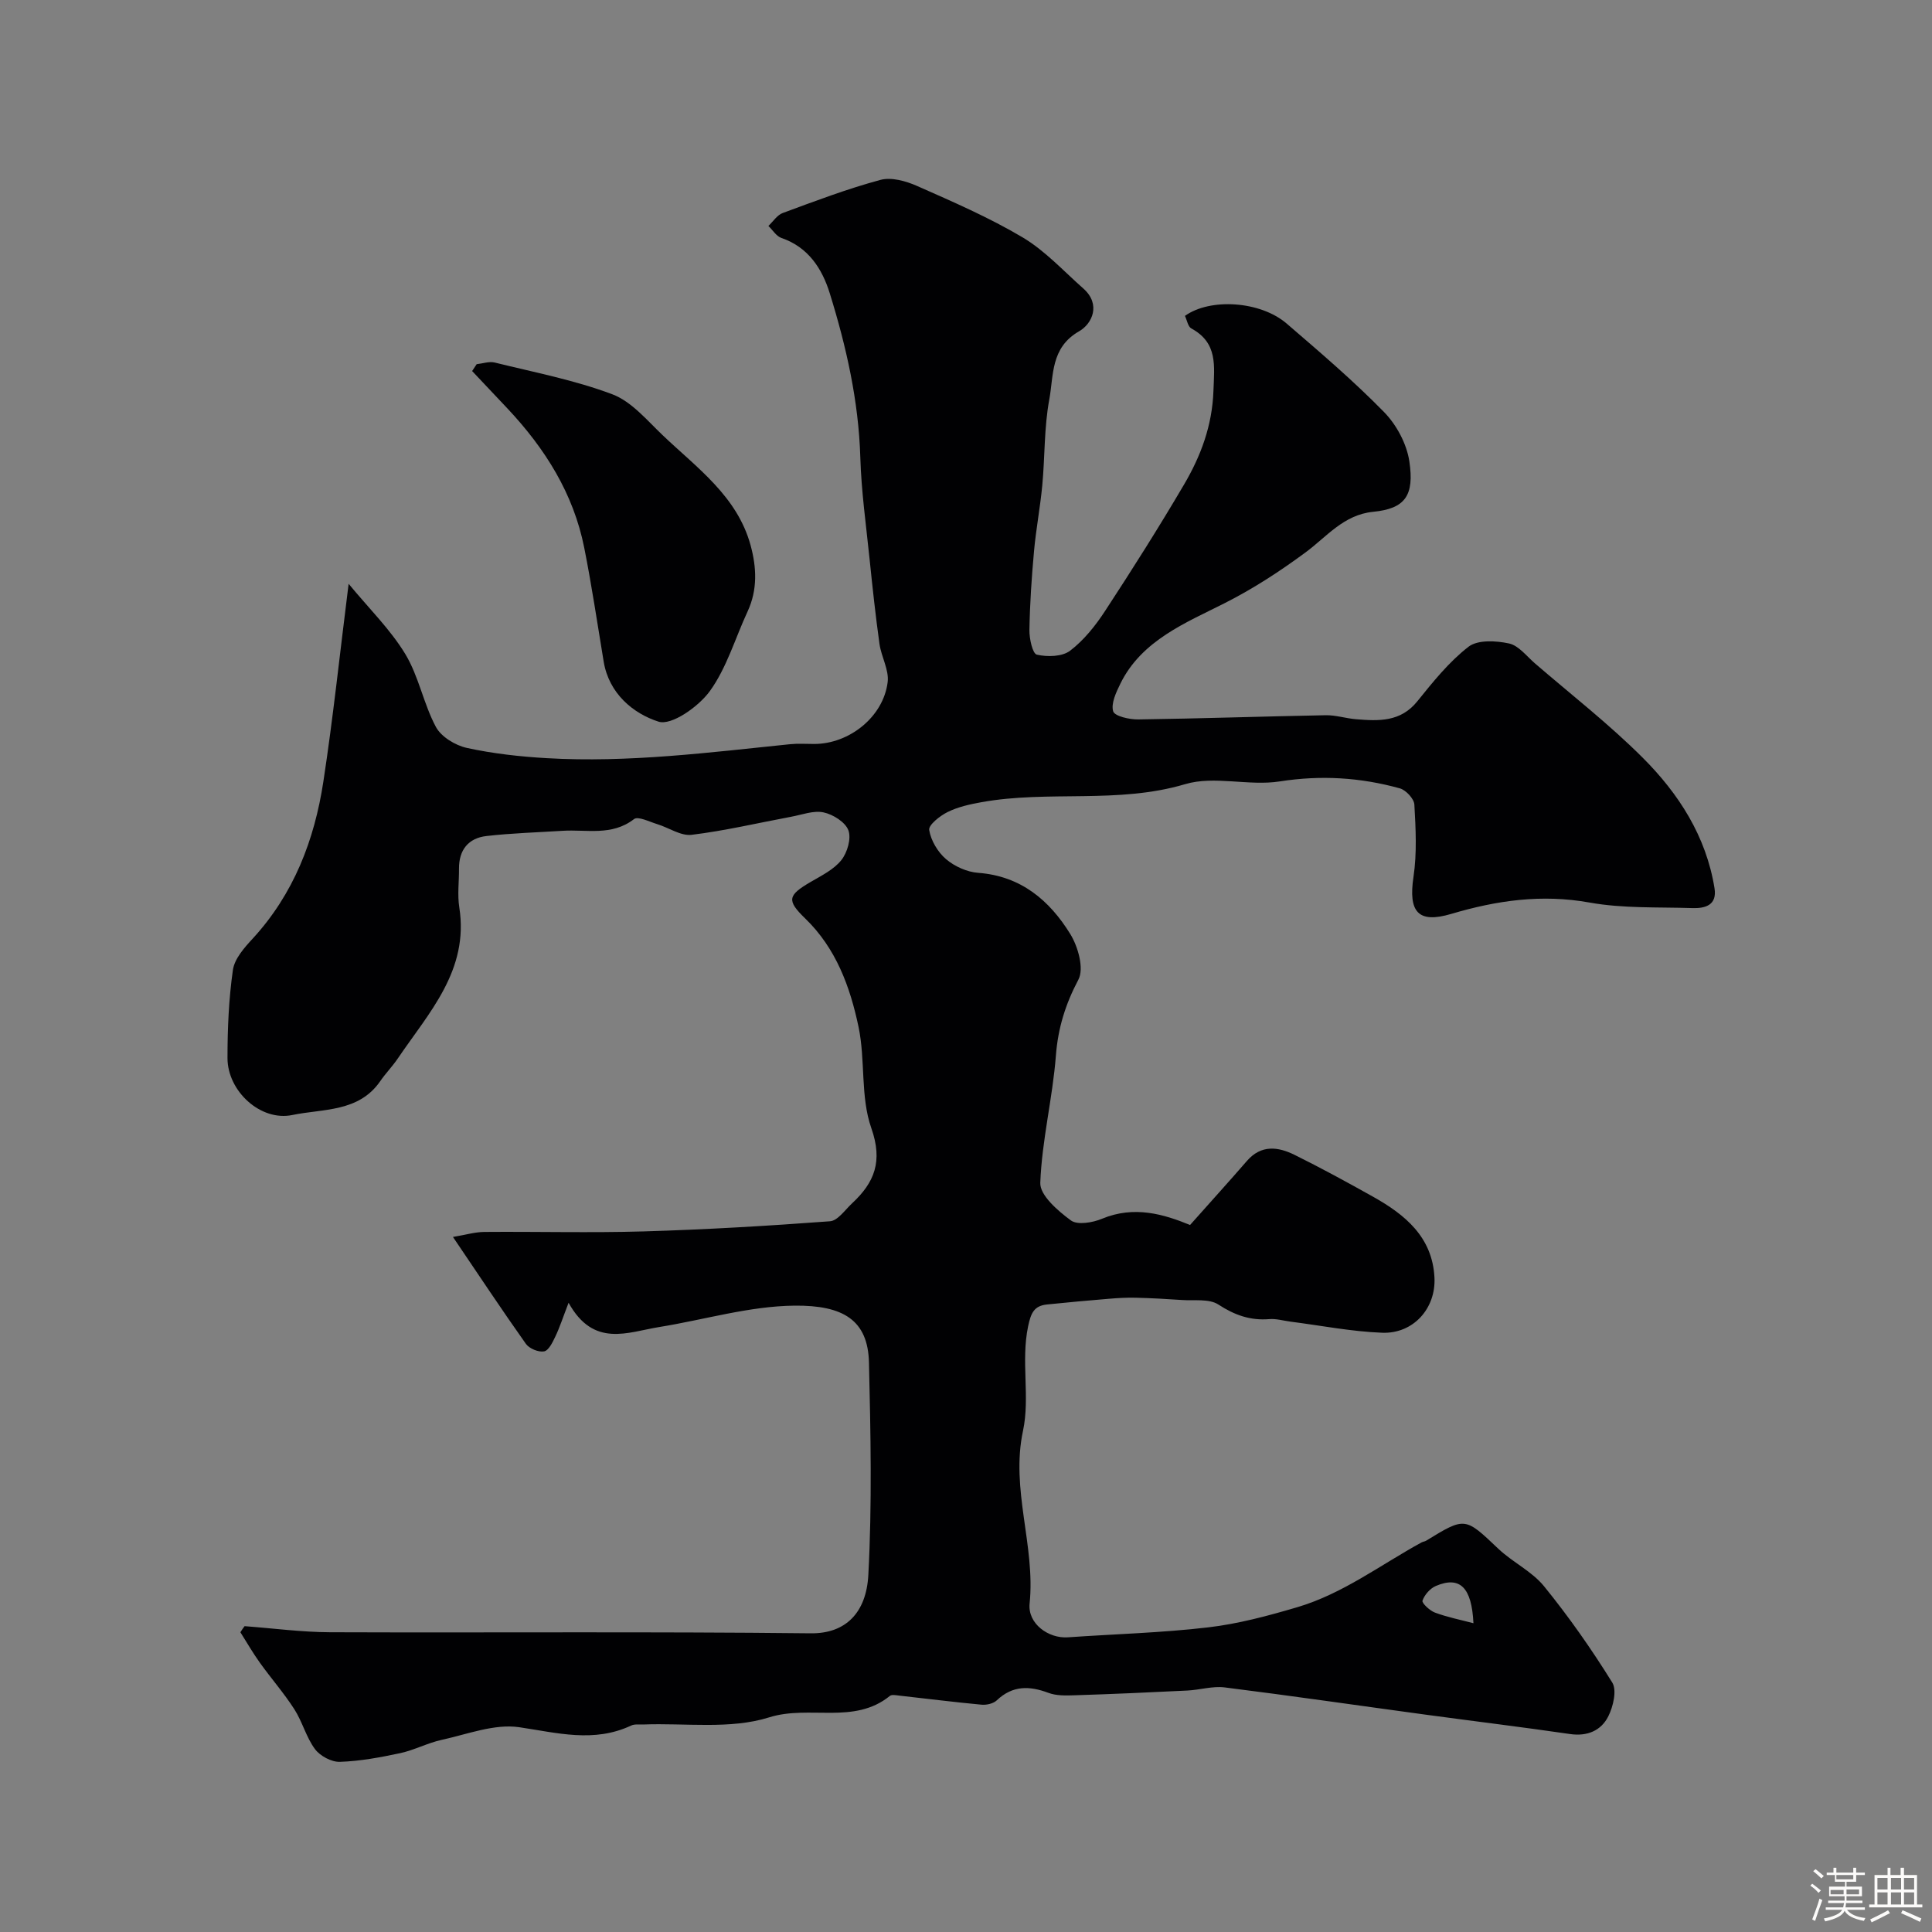 <svg enable-background="new 0 0 400 400" viewBox="0 0 400 400" xmlns="http://www.w3.org/2000/svg"><rect x="0" y="0" width="400" height="400" fill="#808080" stroke="none"/><path d="m374.8 390.4.4-.4c.7.5 1.3 1 1.8 1.4l-.5.5c-.5-.6-1.1-1.1-1.7-1.5zm1 7.3-.6-.3c.5-1.4 1.1-2.8 1.5-4.3.2.1.4.2.6.3-.5 1.3-1 2.8-1.5 4.3zm-.4-10.3.5-.4c.4.3 1 .8 1.7 1.4l-.5.5c-.5-.5-1.1-1-1.7-1.5zm2.5.3h1.7v-1h.6v1h3.5v-1h.6v1h1.8v.5h-1.8v1.4h-2v1h3.2v2h-3.2v.9h3.3v.5h-3.4c0 .3-.1.6-.1.9h4v.5h-3.7c.7.9 1.9 1.5 3.8 1.7-.1.2-.2.4-.3.6-2.1-.4-3.5-1.1-4-2.1-.4 1-1.8 1.7-4 2.2-.1-.2-.2-.4-.3-.6 2.1-.4 3.4-1 3.8-1.8h-3.4v-.5h3.6c.1-.3.1-.6.2-.9h-3.3v-.5h3.4c0-.3 0-.6 0-.9h-3.2v-2h3.3v-1h-2.1v-1.4h-1.7v-.5zm1.1 3.5v1h2.7c0-.3 0-.4 0-.4 0-.1 0-.2 0-.2 0-.1 0-.2 0-.3h-2.7zm1.2-3v.9h3.5v-.9zm4.7 3h-2.6v.6.4h2.6z" fill="#fcfbfa"/><path d="m393.6 386.7h.6v1.5h2.7v6.1h1.1v.6h-11v-.6h1.1v-6.1h2.7v-1.5h.6v1.5h2.1v-1.5zm-2.7 8.8.4.6c-1.2.6-2.5 1.3-3.8 1.9-.1-.2-.2-.4-.3-.6 1.2-.6 2.5-1.2 3.7-1.9zm-2.2-6.7v2.4h2.1v-2.4zm0 3v2.5h2.1v-2.5zm2.8-3v2.4h2.1v-2.4zm0 3v2.5h2.1v-2.5zm6 6.1c-1.4-.7-2.7-1.3-3.9-1.8l.3-.6c1.5.6 2.7 1.2 3.9 1.7zm-1.2-9.1h-2.1v2.4h2.1zm-2.1 3v2.5h2.1v-2.5z" fill="#fcfbfa"/><g fill="#010103"><path d="m50.64 336.68c5.91.44 11.82 1.24 17.74 1.26 33.16.12 66.33-.15 99.49.22 7.2.08 11.49-4.24 11.91-12.09.78-14.62.48-29.33.13-43.98-.21-8.78-5.33-11.87-15.4-11.77-9.34.09-18.64 2.91-27.98 4.42-6.55 1.05-13.62 4.37-18.81-5.02-1.18 3.06-1.83 5.09-2.75 7.01-.56 1.18-1.38 2.89-2.33 3.06-1.15.21-3.06-.58-3.76-1.56-4.99-7.04-9.76-14.25-15.1-22.13 2.59-.43 4.52-1.02 6.47-1.04 11-.09 22.01.21 33-.11 12.88-.38 25.75-1.14 38.6-2.1 1.6-.12 3.1-2.35 4.56-3.71 4.64-4.32 6.41-8.68 3.99-15.57-2.29-6.49-1.2-14.08-2.65-20.97-1.74-8.28-4.65-16.26-11.04-22.44-3.9-3.77-3.6-4.8 1.14-7.57 2.25-1.31 4.78-2.56 6.34-4.51 1.24-1.56 2.09-4.47 1.46-6.17-.62-1.69-3.17-3.29-5.13-3.71-2.08-.45-4.48.49-6.72.9-6.87 1.28-13.69 2.9-20.61 3.74-2.24.27-4.7-1.47-7.09-2.2-1.62-.49-4-1.71-4.84-1.05-4.61 3.56-9.81 2.1-14.79 2.42-5.25.33-10.53.48-15.75 1.08-3.76.43-5.72 2.89-5.69 6.77.02 2.67-.35 5.39.06 7.99 2.05 13.06-6.3 21.8-12.76 31.34-1.1 1.62-2.5 3.04-3.61 4.66-4.46 6.46-11.86 5.68-18.19 7-6.56 1.37-13.42-4.92-13.43-11.78 0-6.09.26-12.23 1.12-18.25.33-2.31 2.35-4.6 4.07-6.46 8.52-9.25 12.81-20.43 14.66-32.55 2-13.08 3.38-26.25 5.23-40.94 4.26 5.17 8.65 9.46 11.73 14.54 2.79 4.61 3.77 10.29 6.33 15.08 1.1 2.06 4.02 3.83 6.42 4.36 5.41 1.18 10.99 1.8 16.53 2.12 16.89.98 33.63-1.18 50.38-2.89 1.65-.17 3.33-.05 5-.05 7.25 0 14.31-5.6 15.21-12.79.32-2.54-1.33-5.27-1.7-7.97-.81-5.82-1.44-11.66-2.04-17.5-.72-7.01-1.71-14.02-1.92-21.05-.35-11.7-2.9-22.96-6.33-34.01-1.56-5.03-4.41-9.53-10-11.44-1.06-.36-1.81-1.64-2.7-2.49.98-.92 1.81-2.26 2.97-2.68 6.67-2.46 13.35-5 20.2-6.85 2.28-.62 5.3.23 7.61 1.25 7.41 3.28 14.9 6.52 21.84 10.64 4.65 2.76 8.47 6.96 12.59 10.6 3.7 3.28 1.82 7.3-.87 8.84-5.96 3.4-5.26 9.16-6.19 14.15-1.08 5.82-.89 11.86-1.45 17.78-.43 4.56-1.3 9.07-1.71 13.63-.49 5.42-.86 10.86-.95 16.3-.03 1.78.65 4.9 1.54 5.1 2.18.5 5.25.43 6.89-.82 2.87-2.19 5.27-5.21 7.27-8.28 5.62-8.59 11.12-17.28 16.32-26.13 3.48-5.92 5.83-12.21 6.08-19.39.18-5.21.93-9.93-4.58-12.92-.7-.38-.89-1.71-1.32-2.6 5.19-3.73 15.6-3.11 21.07 1.6 6.88 5.92 13.81 11.83 20.15 18.31 2.59 2.64 4.7 6.59 5.24 10.21 1.06 7.07-.86 9.79-7.47 10.44-6.15.6-9.66 5.2-14.05 8.43-5.34 3.93-10.7 7.44-16.74 10.5-7.86 3.99-17.16 7.64-21.57 16.66-.88 1.79-1.97 4.09-1.49 5.72.3 1.01 3.38 1.71 5.2 1.68 12.94-.18 25.87-.63 38.8-.87 2.09-.04 4.19.66 6.3.83 4.66.38 9.19.6 12.66-3.7 3.25-4.03 6.57-8.18 10.61-11.31 1.9-1.47 5.69-1.26 8.38-.68 2 .43 3.65 2.64 5.39 4.14 7.48 6.45 15.31 12.54 22.28 19.5 7.46 7.45 13.15 16.27 14.88 27.03.57 3.54-1.95 4.21-4.61 4.12-7.1-.23-14.33.1-21.27-1.15-9.9-1.78-19.21-.44-28.61 2.35-6.9 2.05-8.92-.4-7.83-7.69.73-4.89.46-9.97.18-14.94-.07-1.21-1.75-3.01-3.01-3.36-8.14-2.26-16.32-2.77-24.84-1.44-6.42 1.01-13.56-1.23-19.6.57-13.96 4.15-28.28 1.22-42.21 3.74-2.38.43-4.83.97-6.97 2.03-1.59.78-3.99 2.68-3.82 3.72.35 2.17 1.77 4.57 3.48 6.03 1.77 1.51 4.34 2.67 6.65 2.84 8.85.65 14.78 5.7 19.08 12.67 1.61 2.61 2.89 7.16 1.68 9.44-2.68 5.08-4.22 10-4.66 15.74-.68 8.81-2.9 17.53-3.23 26.33-.1 2.58 3.64 5.8 6.33 7.78 1.36 1.01 4.51.47 6.45-.34 6.69-2.78 12.8-.93 18.23 1.29 4.05-4.56 7.96-8.87 11.77-13.26 2.95-3.4 6.44-2.95 9.86-1.26 5.5 2.72 10.9 5.67 16.26 8.67 6.64 3.72 12.29 8.35 12.71 16.74.32 6.39-4.38 11.66-10.82 11.42-6.35-.24-12.66-1.49-18.99-2.3-1.46-.19-2.94-.64-4.38-.52-3.95.32-7.19-.83-10.55-3.02-1.92-1.25-5.02-.76-7.59-.94-3.14-.22-6.3-.39-9.45-.47-1.88-.05-3.77.06-5.65.22-4.27.35-8.54.74-12.81 1.18-2.7.28-3.32 1.83-3.89 4.52-1.52 7.24.43 14.68-1.06 21.64-2.6 12.17 2.6 23.76 1.37 35.76-.43 4.16 3.9 7.27 7.92 6.99 9.69-.68 19.42-.93 29.05-2.06 6.23-.73 12.4-2.39 18.43-4.17 9.43-2.78 17.26-8.78 25.77-13.43.28-.15.64-.17.92-.34 8.13-4.98 8.04-4.89 14.96 1.67 2.96 2.8 6.94 4.66 9.46 7.76 5.13 6.31 9.83 13.02 14.12 19.93.99 1.6.2 4.97-.82 7-1.49 2.96-4.34 4.19-7.95 3.66-9.87-1.44-19.78-2.64-29.66-3.98-13.94-1.89-27.86-3.92-41.82-5.67-2.51-.31-5.14.52-7.73.65-7.79.39-15.58.73-23.37.98-1.8.06-3.75.11-5.38-.5-3.94-1.48-7.42-1.56-10.69 1.54-.71.68-2.11 1-3.14.91-5.69-.53-11.36-1.25-17.04-1.88-.66-.07-1.56-.27-1.96.06-7.43 6.03-16.67 1.82-24.99 4.44-8.06 2.54-17.35 1.14-26.1 1.48-.83.03-1.76-.12-2.46.21-7.73 3.63-15.31 1.51-23.2.35-5.12-.75-10.72 1.46-16.05 2.62-2.92.64-5.66 2.12-8.58 2.75-4.11.88-8.31 1.66-12.49 1.8-1.73.06-4.1-1.21-5.16-2.64-1.82-2.45-2.6-5.65-4.27-8.25-2.15-3.35-4.8-6.37-7.12-9.61-1.46-2.03-2.71-4.21-4.05-6.33.26-.43.56-.85.87-1.26zm254.42-.61c-.35-7.41-2.79-9.84-7.79-7.71-1.19.51-2.34 1.83-2.76 3.04-.17.49 1.5 2.07 2.58 2.47 2.56.95 5.27 1.49 7.97 2.2z"/><path d="m98.69 75.4c1.25-.13 2.59-.62 3.73-.34 8.17 2.02 16.52 3.62 24.35 6.57 3.97 1.5 7.15 5.35 10.39 8.44 7.1 6.78 15.45 12.63 18.24 22.82 1.25 4.59 1.47 9.2-.62 13.71-2.57 5.53-4.31 11.64-7.81 16.48-2.32 3.21-7.93 7.19-10.63 6.33-5.23-1.67-10.25-5.81-11.35-12.4-1.31-7.87-2.47-15.77-4.03-23.6-2.23-11.23-8.11-20.54-15.85-28.79-2.45-2.61-4.9-5.2-7.36-7.8.32-.47.63-.95.94-1.42z"/></g></svg>